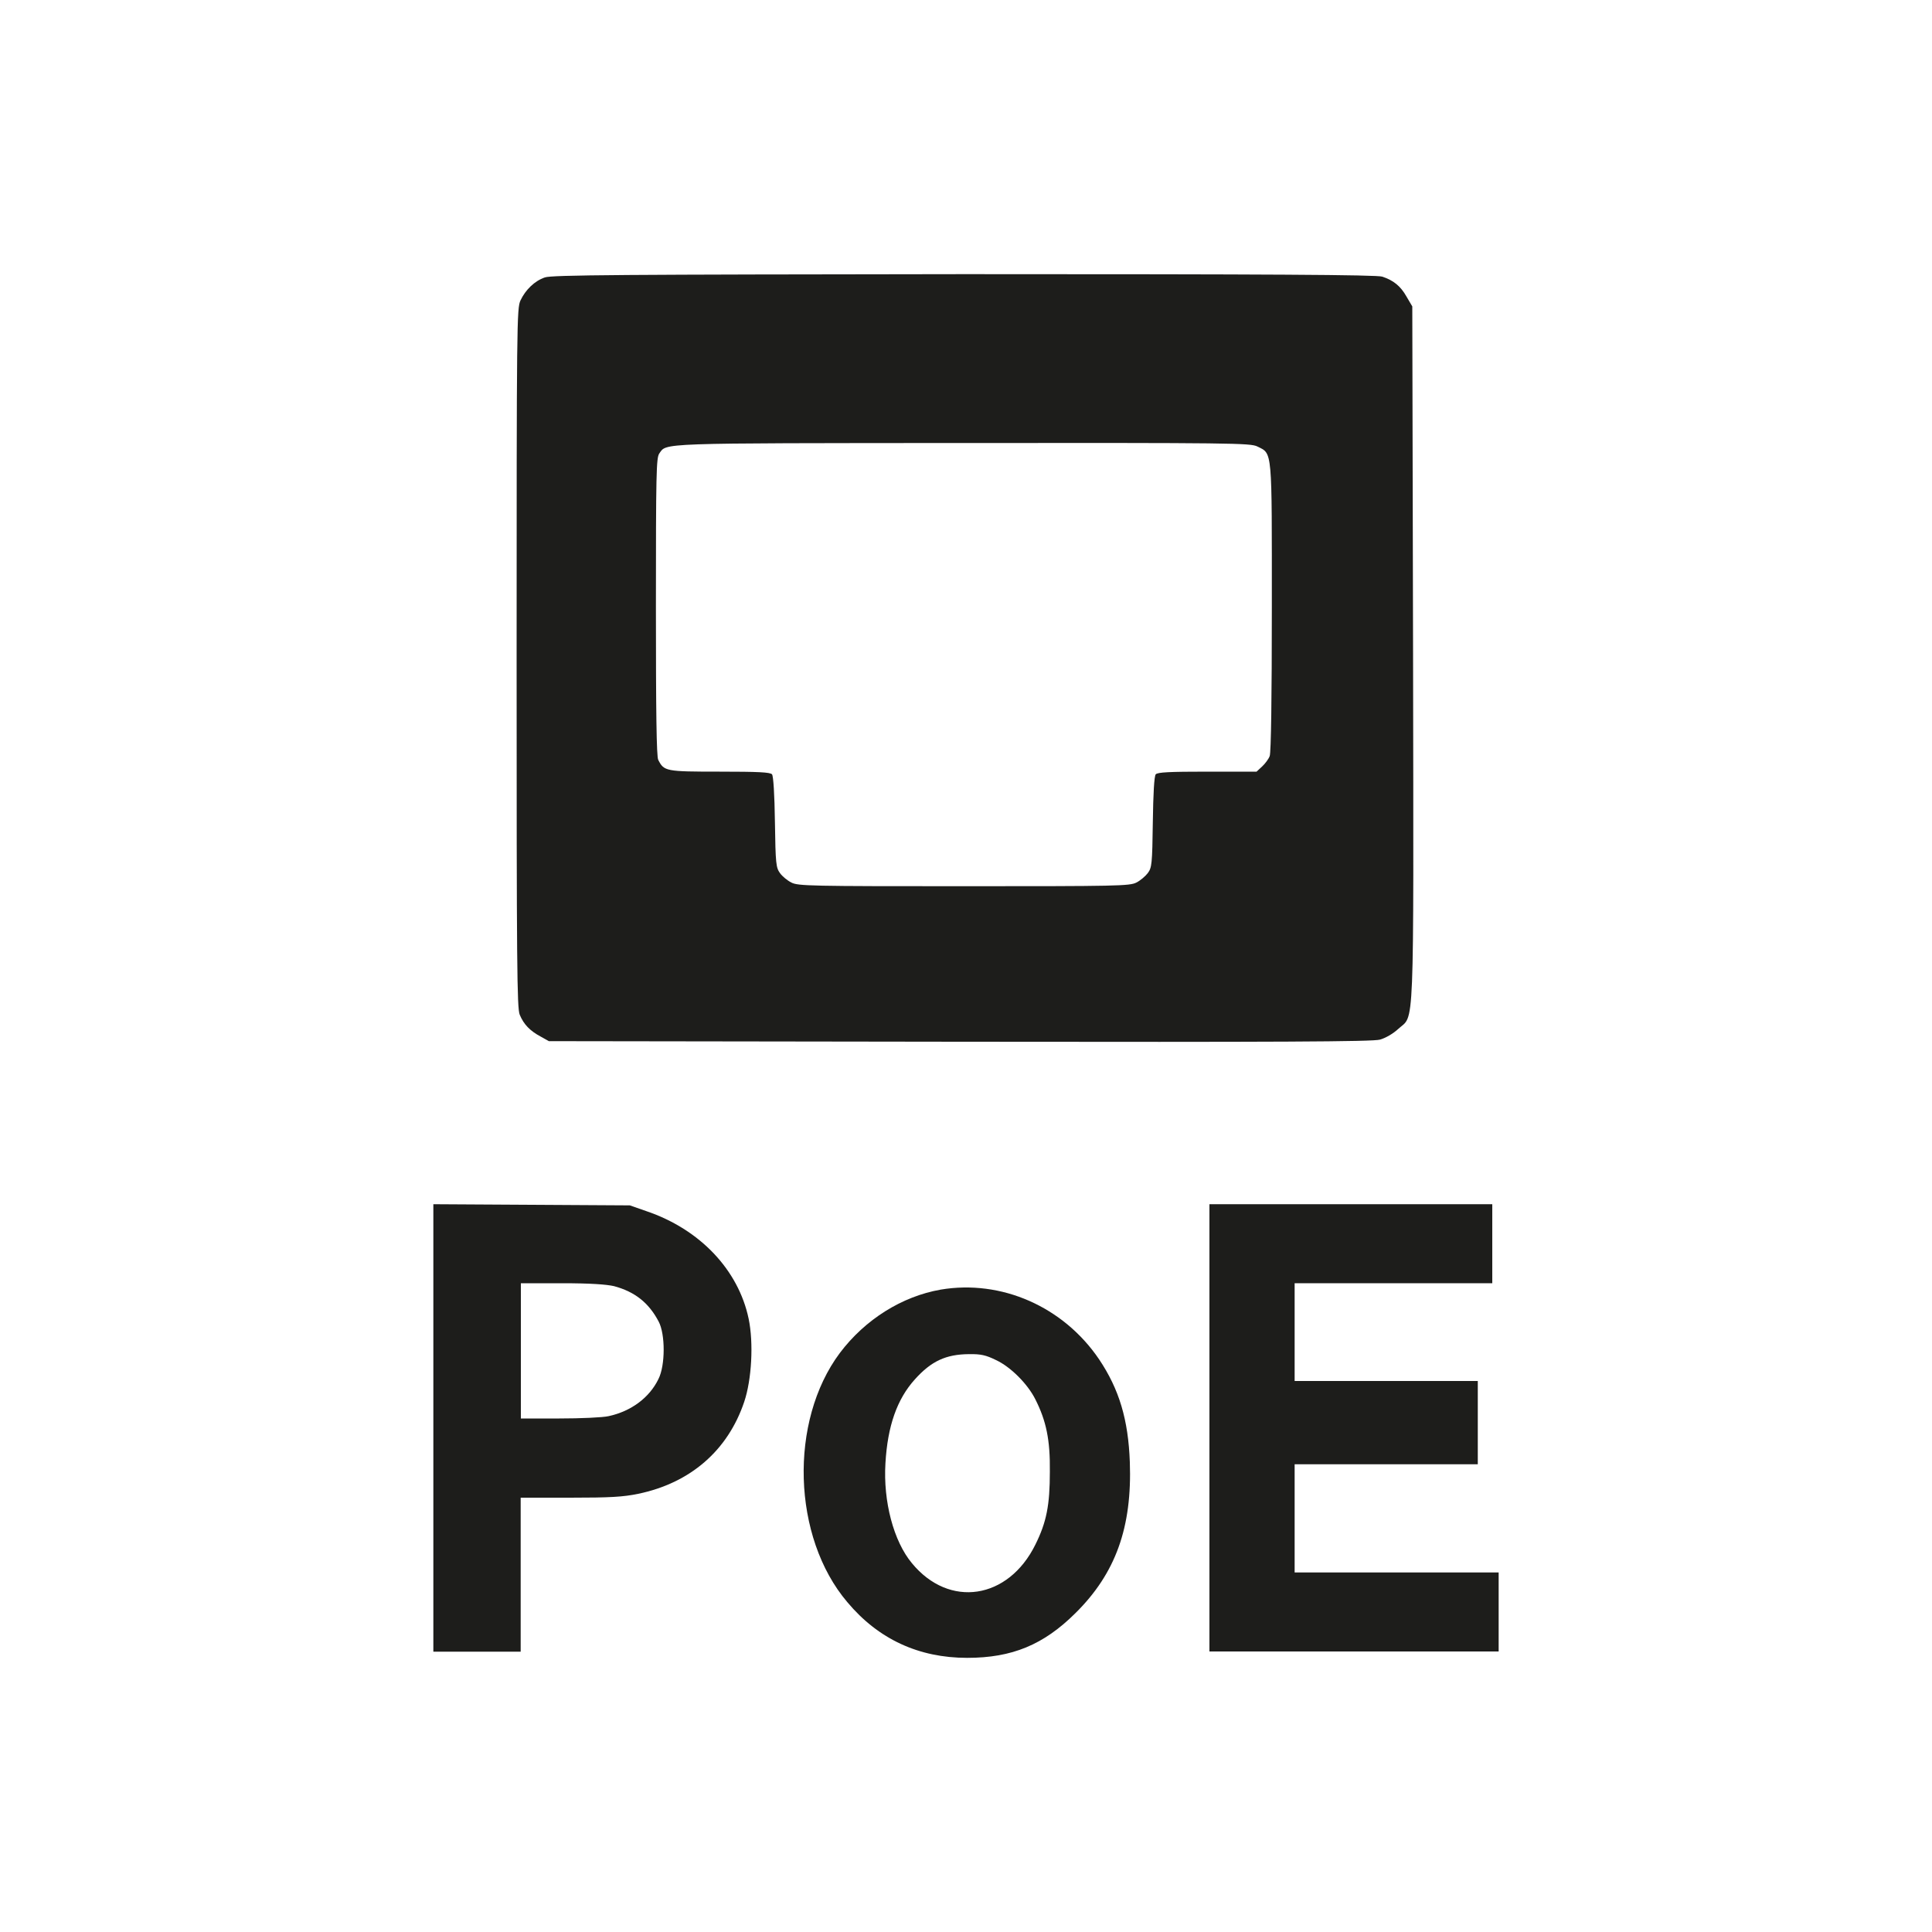<?xml version="1.0" encoding="utf-8"?> <svg xmlns="http://www.w3.org/2000/svg" xmlns:xlink="http://www.w3.org/1999/xlink" version="1.1" id="_Слой_2" x="0px" y="0px" viewBox="0 0 1000 1000" style="enable-background:new 0 0 1000 1000;" xml:space="preserve"> <style type="text/css"> .st0{fill-rule:evenodd;clip-rule:evenodd;fill:#1D1D1B;} </style> <g> <path class="st0" d="M282,143.6c-5.3,1.8-10,6.4-12.6,11.9c-1.9,4.1-2,11.4-2,185c0,160.7,0.2,181.1,1.6,184.7 c2.1,5.1,5.4,8.4,10.8,11.3l4.3,2.4l212.7,0.3c165.7,0.2,213.8,0,217.5-1.1c2.8-0.8,6.7-3,9.4-5.5c8.5-7.9,8,7.5,7.7-194L731,158.6 l-3-5.1c-3.1-5.5-6.8-8.4-12.5-10.3c-2.7-1-58.5-1.3-216.5-1.3C321.1,142.1,285.6,142.3,282,143.6L282,143.6z M650.8,231.1 c7.9,3.9,7.5,0.6,7.5,83.4c0,46.2-0.4,74.9-1.1,76.8c-0.5,1.5-2.4,4-3.9,5.4l-2.9,2.7h-25.5c-19.5,0-25.8,0.3-26.7,1.4 c-0.8,0.9-1.3,10.2-1.5,24.7c-0.3,21.6-0.5,23.6-2.6,26.4c-1.2,1.6-3.9,3.9-5.9,4.9c-3.5,1.8-9.9,1.9-89.3,1.9s-85.8-0.1-89.3-1.9 c-2-1-4.7-3.2-5.9-4.9c-2-2.8-2.3-4.7-2.6-26.4c-0.2-14.4-0.8-23.8-1.5-24.7c-0.9-1.1-7.3-1.4-27.1-1.4c-28,0-28.8-0.2-31.8-6.1 c-0.9-1.6-1.2-24.7-1.2-79.1c0-69.2,0.2-77.1,1.7-79.4c4-5.6-2.7-5.4,157.1-5.5C637.7,229.2,647.2,229.3,650.8,231.1L650.8,231.1z"></path> <path class="st0" d="M224.3,739v115.9h45.2v-79.7h25.6c20.8,0,27.4-0.4,35.2-2c27-5.6,46.4-22.4,54.9-47.6 c3.9-11.6,4.9-30.5,2.3-43c-5.3-25.3-25.2-46.3-52.9-55.7l-8.6-3l-50.8-0.3l-50.9-0.3L224.3,739L224.3,739z M317.8,665.7 c10.8,2.9,18,8.6,23.1,18.3c3.5,6.5,3.5,22.8-0.1,29.8c-4.7,9.7-14.2,16.7-25.8,19.2c-3.1,0.7-14.6,1.2-25.5,1.2h-19.9v-70h21.3 C305.6,664.2,313.8,664.8,317.8,665.7L317.8,665.7z"></path> <polygon class="st0" points="626,739.1 626,854.8 700.8,854.8 775.7,854.8 775.7,834.4 775.7,813.9 722.9,813.9 670.1,813.9 670.1,785.9 670.1,757.9 717.5,757.9 764.9,757.9 764.9,736.4 764.9,714.8 717.5,714.8 670.1,714.8 670.1,689.5 670.1,664.2 721.3,664.2 772.4,664.2 772.4,643.8 772.4,623.3 699.2,623.3 626,623.3 "></polygon> <path class="st0" d="M486.9,667.5c-20,3.5-39.1,15.4-52.2,32.8c-26.4,35.3-24.7,95.4,3.9,129c16,19.1,36.9,28.8,62,28.8 c23.3,0,39.6-6.8,56.1-23.2c20.8-20.6,29.3-44.4,28.1-78.1c-0.8-22-5.5-37.7-15.9-53.2C550.4,676.3,518.3,662.2,486.9,667.5 L486.9,667.5z M515.6,704c7.5,3.5,16.3,12.3,20.3,20.3c5.6,11.1,7.7,20.9,7.5,37.4c0,17.4-1.7,26.1-7.5,37.8 c-14,28.4-44.6,33.1-63.9,9.6c-9.5-11.4-14.9-32-13.7-51.7c1.1-19.3,6-33.2,15.2-43.4c8.5-9.5,16.1-13,28-13.1 C507.7,700.8,510.3,701.4,515.6,704L515.6,704z"></path> </g> </svg> 